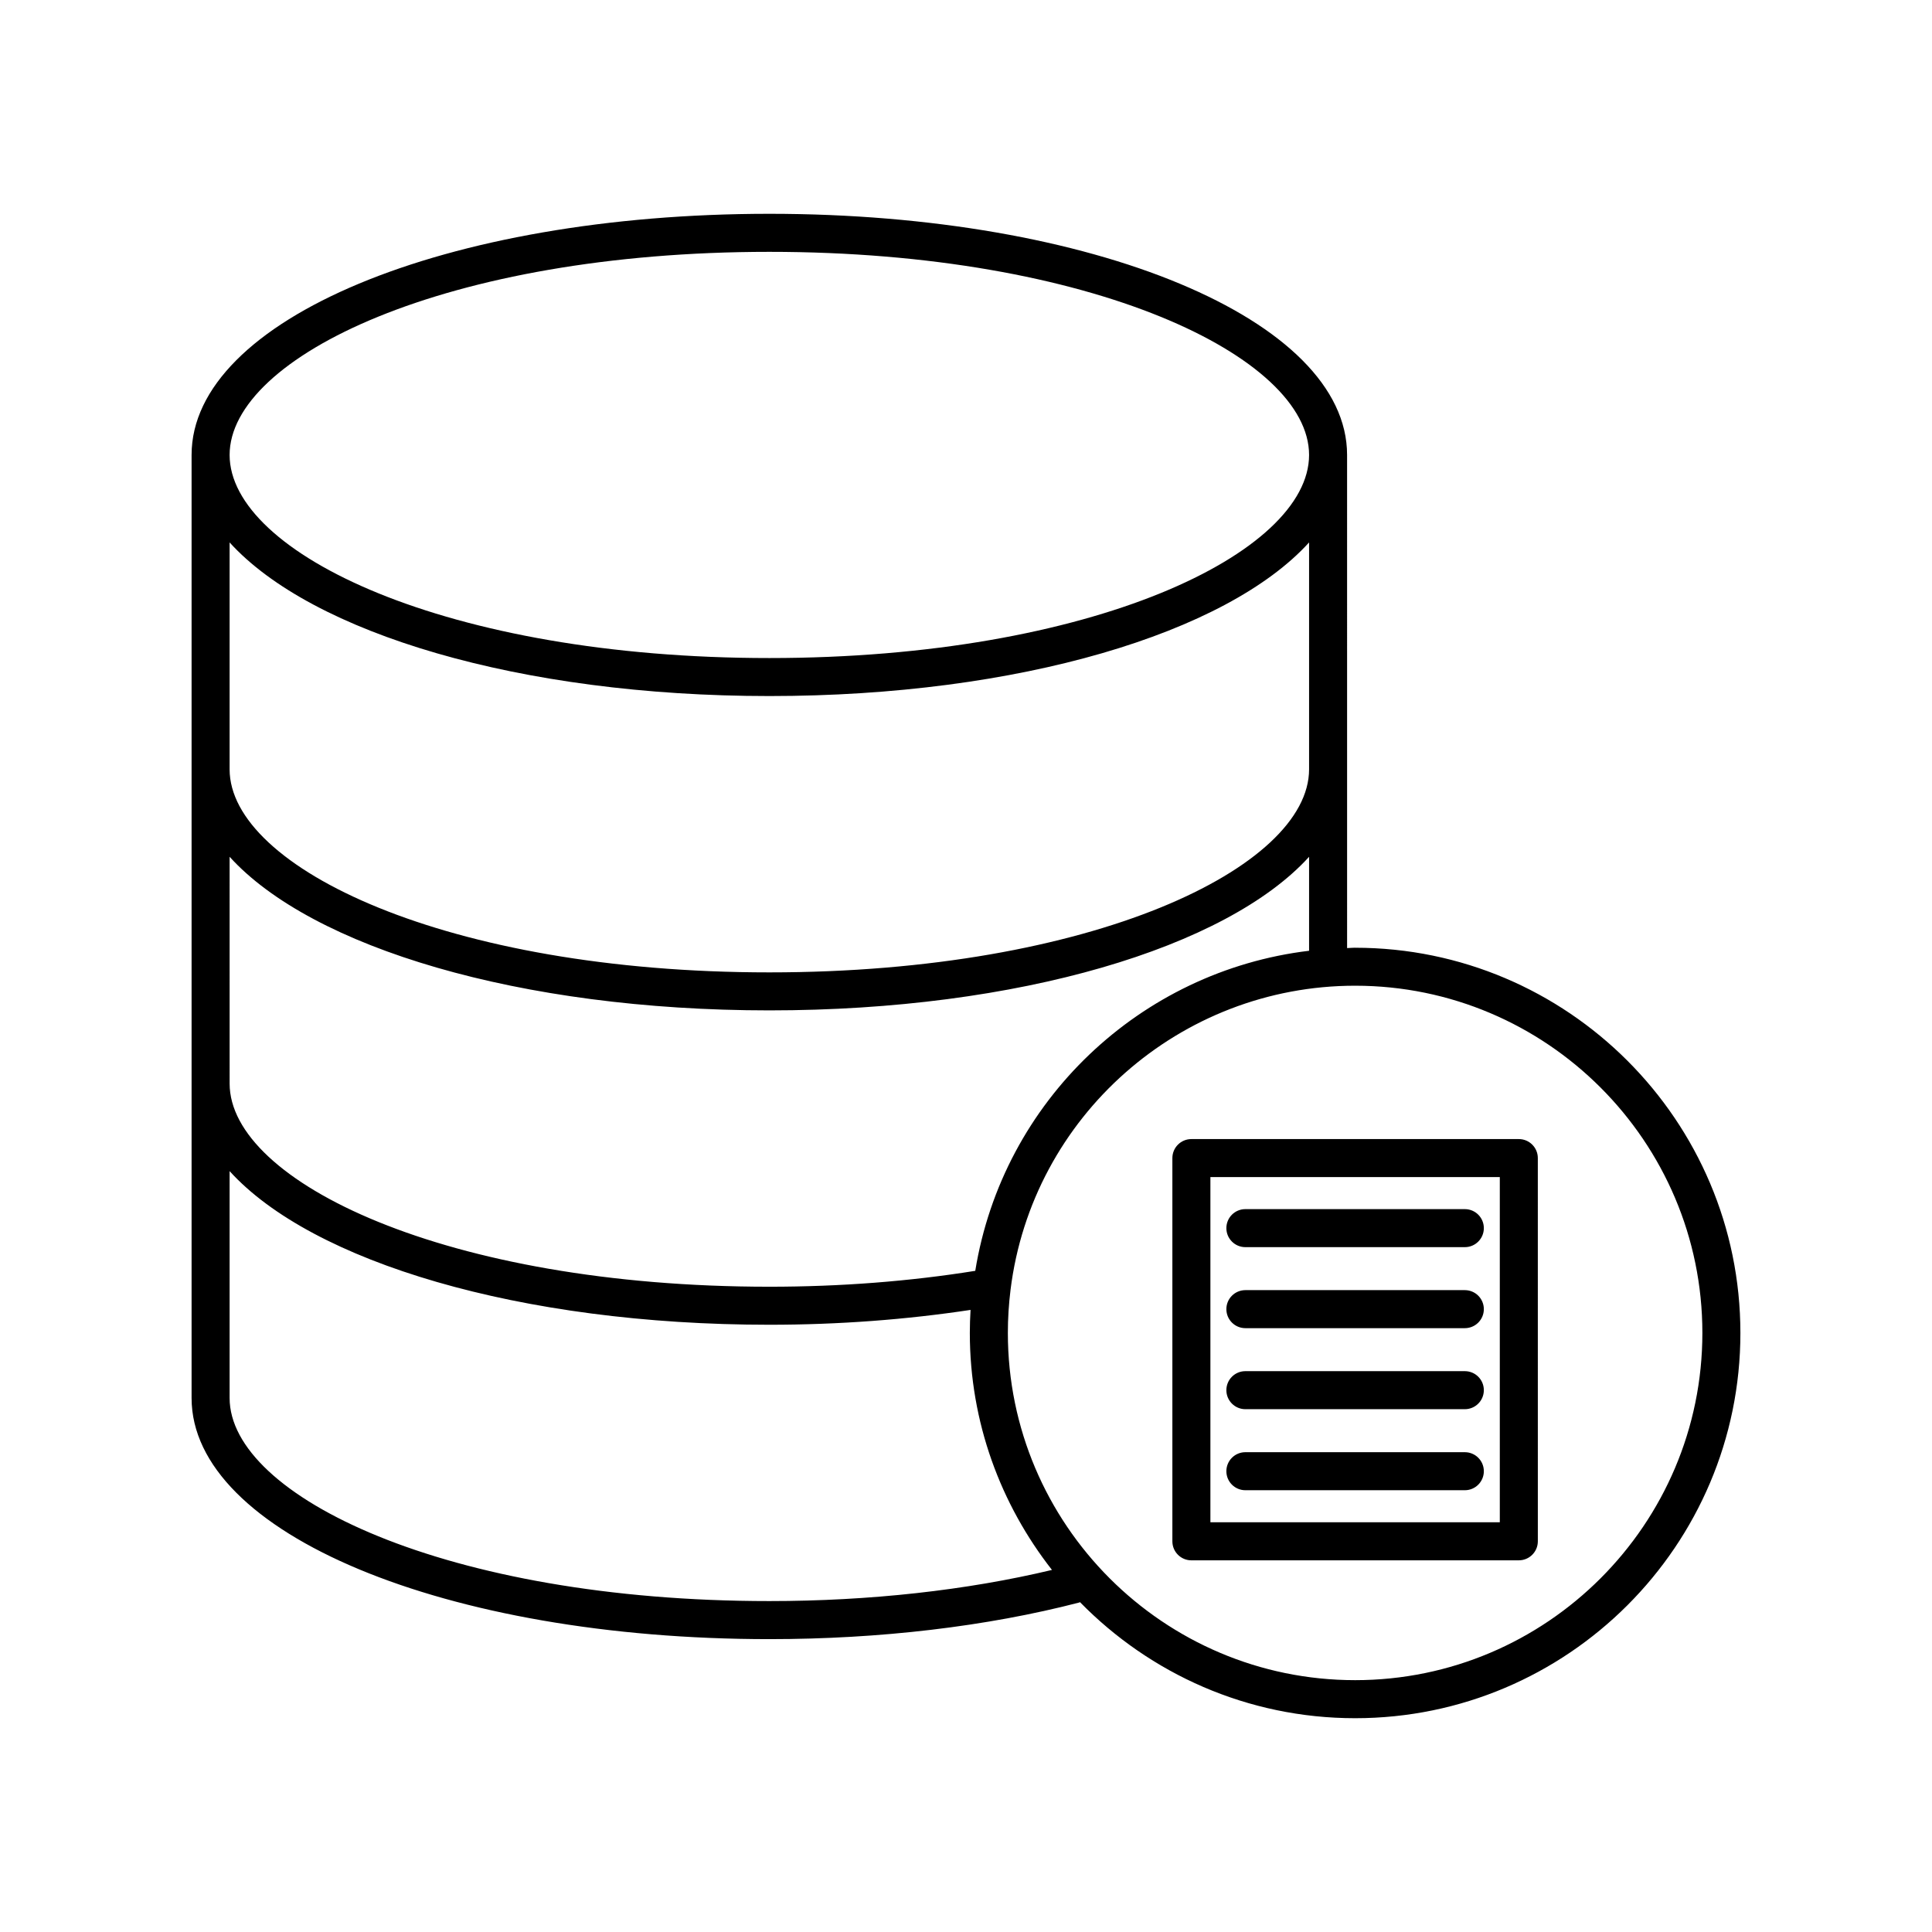 <?xml version="1.0" encoding="UTF-8"?>
<!-- Uploaded to: SVG Find, www.svgfind.com, Generator: SVG Find Mixer Tools -->
<svg fill="#000000" width="800px" height="800px" version="1.1" viewBox="144 144 512 512" xmlns="http://www.w3.org/2000/svg">
 <path d="m503.12 395.15c-0.719 0-1.41 0.086-2.125 0.102l-0.004-130.69c0-35.832-67.254-63.902-153.1-63.902-85.859 0-153.12 28.066-153.12 63.902v249.93c0 35.824 67.258 63.895 153.12 63.895 29.27 0 57.66-3.356 82.102-9.699 0.082-0.02 0.133-0.082 0.211-0.105 18.551 18.953 44.367 30.758 72.918 30.758 56.301 0 102.1-45.797 102.1-102.09-0.008-56.289-45.801-102.09-102.1-102.09zm-155.23-184.41c85.559 0 143.03 27.832 143.03 53.828 0 25.992-57.469 53.82-143.03 53.82-85.562 0-143.04-27.824-143.04-53.82 0-26 57.477-53.828 143.04-53.828zm-143.04 77.012c21.809 24.035 76.887 40.707 143.04 40.707 66.145 0 121.21-16.672 143.03-40.707v60.129c0 25.988-57.469 53.809-143.03 53.809-85.562 0-143.04-27.82-143.04-53.809zm0 83.309c21.809 24.031 76.887 40.699 143.04 40.699 66.145 0 121.21-16.668 143.03-40.699v24.902c-44.719 5.371-81.16 39.797-88.465 84.82-17.352 2.785-35.695 4.211-54.562 4.211-85.562 0-143.04-27.832-143.04-53.828zm143.04 197.24c-85.562 0-143.04-27.824-143.04-53.816v-60.125c21.809 24.035 76.887 40.711 143.04 40.711 18.391 0 36.281-1.359 53.316-3.934-0.121 2.039-0.191 4.082-0.191 6.109 0 23.688 8.184 45.457 21.77 62.801-22.559 5.387-48.305 8.254-74.895 8.254zm155.23 20.957c-50.738 0-92.027-41.277-92.027-92.016 0-3.809 0.242-7.656 0.711-11.441 5.691-45.938 44.949-80.578 91.316-80.578 50.738 0 92.027 41.281 92.027 92.027-0.008 50.734-41.289 92.008-92.027 92.008zm-29.082-114.75h58.156c2.785 0 5.039-2.254 5.039-5.039s-2.254-5.039-5.039-5.039h-58.156c-2.785 0-5.039 2.254-5.039 5.039s2.258 5.039 5.039 5.039zm72.465-28.641h-86.773c-2.785 0-5.039 2.254-5.039 5.039v101.56c0 2.785 2.254 5.039 5.039 5.039l86.773-0.004c2.785 0 5.039-2.254 5.039-5.039l-0.004-101.56c0-2.785-2.25-5.035-5.035-5.035zm-5.039 101.55h-76.695v-91.48h76.695zm-67.426-8.492h58.156c2.785 0 5.039-2.254 5.039-5.039s-2.254-5.039-5.039-5.039h-58.156c-2.785 0-5.039 2.254-5.039 5.039s2.258 5.039 5.039 5.039zm0-42.949h58.156c2.785 0 5.039-2.254 5.039-5.039s-2.254-5.039-5.039-5.039h-58.156c-2.785 0-5.039 2.254-5.039 5.039s2.258 5.039 5.039 5.039zm0 21.473h58.156c2.785 0 5.039-2.254 5.039-5.039 0-2.785-2.254-5.039-5.039-5.039h-58.156c-2.785 0-5.039 2.254-5.039 5.039 0 2.785 2.258 5.039 5.039 5.039z"/>
</svg>